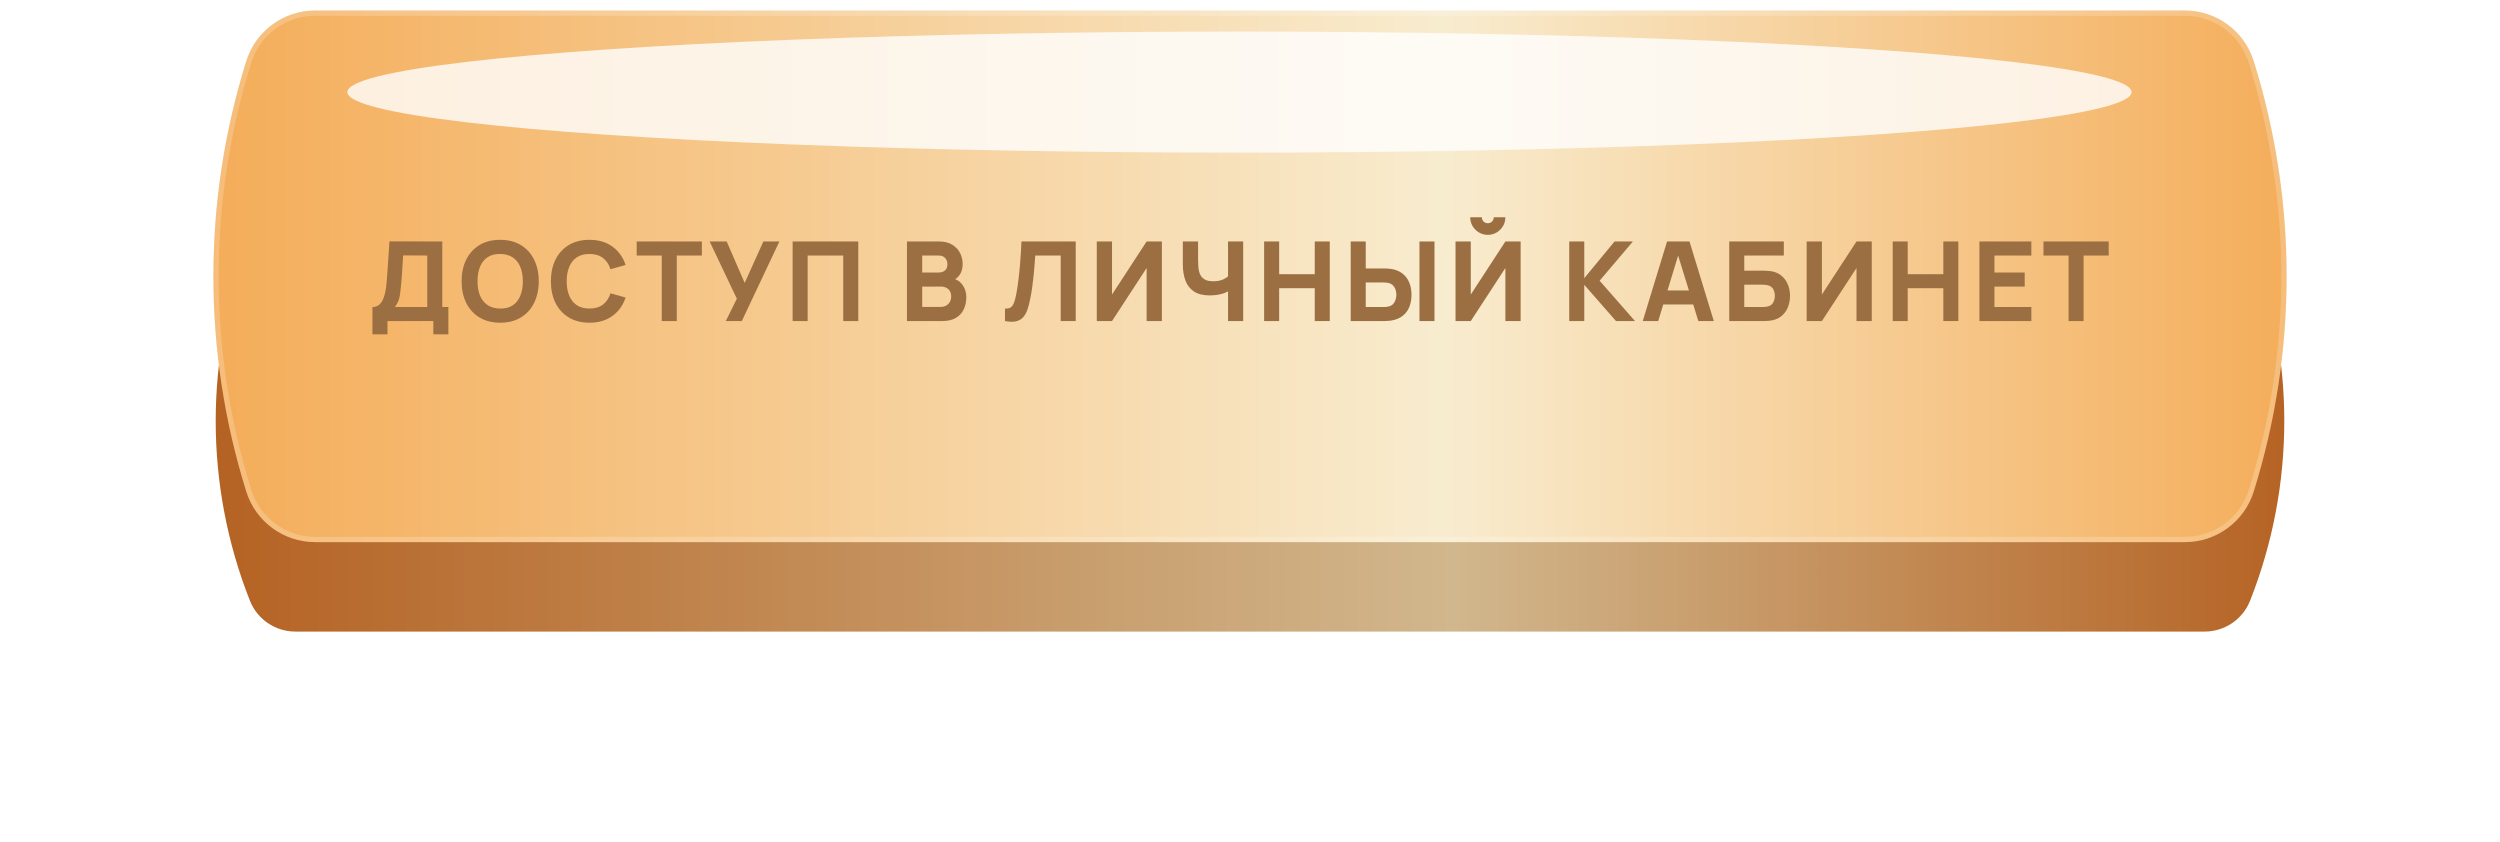 <?xml version="1.0" encoding="UTF-8"?> <svg xmlns="http://www.w3.org/2000/svg" width="475" height="160" viewBox="0 0 475 160" fill="none"><g filter="url(#filter0_d_3953_270)"><path d="M47.479 35.876C48.879 32.33 52.305 30 56.118 30H418.882C422.695 30 426.121 32.33 427.521 35.876C436.182 57.801 436.182 82.199 427.521 104.124C426.121 107.67 422.695 110 418.882 110H56.118C52.305 110 48.879 107.67 47.479 104.124C38.818 82.199 38.818 57.801 47.479 35.876Z" fill="url(#paint0_linear_3953_270)"></path></g><path d="M46.794 11.606C48.582 5.891 53.877 2 59.865 2H415.135C421.124 2 426.418 5.891 428.206 11.606C436.536 38.232 436.536 66.768 428.206 93.394C426.418 99.109 421.124 103 415.135 103H59.865C53.877 103 48.582 99.109 46.794 93.394C38.464 66.768 38.464 38.232 46.794 11.606Z" fill="url(#paint1_linear_3953_270)"></path><path d="M47.271 11.755C48.994 6.249 54.095 2.5 59.865 2.5H415.135C420.905 2.5 426.006 6.249 427.729 11.755C436.029 38.285 436.029 66.716 427.729 93.245C426.006 98.751 420.905 102.5 415.135 102.5H59.865C54.095 102.5 48.994 98.751 47.271 93.245C38.971 66.716 38.971 38.285 47.271 11.755Z" stroke="white" stroke-opacity="0.2" stroke-linejoin="round"></path><mask id="mask0_3953_270" style="mask-type:alpha" maskUnits="userSpaceOnUse" x="40" y="2" width="391" height="102"><path d="M46.606 11.904C48.412 6.018 53.847 2 60.004 2H410.996C417.153 2 422.588 6.018 424.394 11.904C432.609 38.685 432.609 67.315 424.394 94.096C422.588 99.982 417.153 104 410.996 104H60.004C53.847 104 48.412 99.982 46.606 94.096C38.391 67.315 38.391 38.685 46.606 11.904Z" fill="#D9D9D9"></path></mask><g mask="url(#mask0_3953_270)"><g filter="url(#filter1_f_3953_270)"><ellipse cx="235.5" cy="17.5" rx="169.5" ry="11.5" fill="white" fill-opacity="0.8"></ellipse></g></g><path d="M70.761 63.52V58.333C71.216 58.333 71.601 58.221 71.916 57.997C72.238 57.766 72.501 57.444 72.704 57.031C72.907 56.611 73.068 56.121 73.187 55.561C73.306 55.001 73.393 54.392 73.449 53.734C73.519 52.894 73.582 52.068 73.638 51.256C73.694 50.437 73.75 49.59 73.806 48.715C73.862 47.833 73.925 46.881 73.995 45.859L84.033 45.88V58.333H85.188V63.52H82.332V61H73.617V63.52H70.761ZM75.024 58.333H81.177V48.547L76.599 48.526C76.55 49.219 76.508 49.856 76.473 50.437C76.445 51.018 76.41 51.606 76.368 52.201C76.326 52.796 76.27 53.461 76.2 54.196C76.13 54.931 76.06 55.536 75.99 56.013C75.92 56.481 75.812 56.891 75.665 57.241C75.525 57.591 75.311 57.955 75.024 58.333ZM95.034 61.315C93.522 61.315 92.216 60.986 91.117 60.328C90.025 59.67 89.182 58.749 88.587 57.566C87.999 56.383 87.705 55.008 87.705 53.44C87.705 51.872 87.999 50.496 88.587 49.313C89.182 48.13 90.025 47.21 91.117 46.552C92.216 45.894 93.522 45.565 95.034 45.565C96.546 45.565 97.848 45.894 98.94 46.552C100.039 47.21 100.882 48.13 101.47 49.313C102.065 50.496 102.363 51.872 102.363 53.44C102.363 55.008 102.065 56.383 101.47 57.566C100.882 58.749 100.039 59.67 98.94 60.328C97.848 60.986 96.546 61.315 95.034 61.315ZM95.034 58.627C95.993 58.641 96.791 58.434 97.428 58.008C98.065 57.581 98.541 56.975 98.856 56.191C99.178 55.407 99.339 54.49 99.339 53.44C99.339 52.39 99.178 51.48 98.856 50.71C98.541 49.94 98.065 49.342 97.428 48.914C96.791 48.487 95.993 48.267 95.034 48.253C94.075 48.239 93.277 48.446 92.64 48.873C92.003 49.3 91.523 49.905 91.201 50.689C90.886 51.473 90.729 52.39 90.729 53.44C90.729 54.49 90.886 55.4 91.201 56.17C91.523 56.94 92.003 57.538 92.64 57.965C93.277 58.392 94.075 58.613 95.034 58.627ZM111.998 61.315C110.486 61.315 109.18 60.986 108.081 60.328C106.989 59.67 106.146 58.749 105.551 57.566C104.963 56.383 104.669 55.008 104.669 53.44C104.669 51.872 104.963 50.496 105.551 49.313C106.146 48.13 106.989 47.21 108.081 46.552C109.18 45.894 110.486 45.565 111.998 45.565C113.734 45.565 115.19 45.995 116.366 46.856C117.549 47.718 118.382 48.883 118.865 50.353L115.988 51.151C115.708 50.234 115.235 49.523 114.57 49.02C113.905 48.508 113.048 48.253 111.998 48.253C111.039 48.253 110.237 48.467 109.593 48.894C108.956 49.321 108.477 49.922 108.155 50.7C107.833 51.477 107.672 52.39 107.672 53.44C107.672 54.49 107.833 55.404 108.155 56.181C108.477 56.958 108.956 57.559 109.593 57.986C110.237 58.413 111.039 58.627 111.998 58.627C113.048 58.627 113.905 58.371 114.57 57.861C115.235 57.349 115.708 56.639 115.988 55.729L118.865 56.527C118.382 57.997 117.549 59.163 116.366 60.023C115.19 60.885 113.734 61.315 111.998 61.315ZM125.734 61V48.547H120.967V45.88H133.357V48.547H128.59V61H125.734ZM137.9 61L140 56.758L134.834 45.88H138.068L141.491 53.755L145.04 45.88H148.085L140.945 61H137.9ZM150.597 61V45.88H163.071V61H160.215V48.547H153.453V61H150.597ZM172.323 61V45.88H178.371C179.449 45.88 180.321 46.097 180.986 46.531C181.651 46.958 182.137 47.497 182.445 48.148C182.753 48.799 182.907 49.457 182.907 50.122C182.907 50.969 182.715 51.672 182.33 52.233C181.952 52.792 181.43 53.167 180.765 53.356V52.831C181.71 53.027 182.417 53.465 182.886 54.144C183.362 54.822 183.6 55.582 183.6 56.422C183.6 57.325 183.432 58.12 183.096 58.806C182.767 59.492 182.263 60.031 181.584 60.422C180.905 60.807 180.051 61 179.022 61H172.323ZM175.221 58.312H178.728C179.113 58.312 179.456 58.231 179.757 58.071C180.058 57.903 180.293 57.672 180.461 57.377C180.636 57.077 180.723 56.723 180.723 56.317C180.723 55.96 180.65 55.642 180.503 55.361C180.356 55.081 180.132 54.861 179.831 54.7C179.537 54.532 179.169 54.448 178.728 54.448H175.221V58.312ZM175.221 51.781H178.329C178.651 51.781 178.938 51.725 179.19 51.613C179.442 51.501 179.642 51.33 179.789 51.099C179.936 50.861 180.009 50.556 180.009 50.185C180.009 49.723 179.866 49.334 179.579 49.02C179.292 48.705 178.875 48.547 178.329 48.547H175.221V51.781ZM190.948 61V58.627C191.27 58.648 191.543 58.62 191.767 58.543C191.991 58.466 192.18 58.326 192.334 58.123C192.495 57.913 192.635 57.626 192.754 57.262C192.873 56.891 192.985 56.429 193.09 55.876C193.258 55.001 193.398 54.081 193.51 53.114C193.629 52.142 193.727 51.19 193.804 50.258C193.881 49.328 193.941 48.48 193.983 47.718C194.025 46.947 194.056 46.335 194.077 45.88H204.388V61H201.532V48.547H196.702C196.674 48.939 196.636 49.45 196.587 50.08C196.545 50.71 196.485 51.407 196.408 52.169C196.331 52.932 196.237 53.724 196.125 54.542C196.013 55.361 195.876 56.156 195.715 56.926C195.568 57.675 195.39 58.34 195.18 58.921C194.97 59.495 194.69 59.968 194.34 60.339C193.997 60.703 193.552 60.944 193.006 61.063C192.46 61.182 191.774 61.161 190.948 61ZM220.757 61H217.859V50.92L211.286 61H208.388V45.88H211.286V55.96L217.859 45.88H220.757V61ZM233.326 61V54.406L233.725 55.057C233.34 55.4 232.791 55.666 232.077 55.855C231.37 56.037 230.631 56.128 229.861 56.128C228.601 56.128 227.597 55.88 226.848 55.383C226.099 54.879 225.56 54.185 225.231 53.303C224.902 52.414 224.737 51.389 224.737 50.227V45.88H227.635V49.366C227.635 49.821 227.653 50.286 227.688 50.763C227.723 51.239 227.824 51.679 227.992 52.086C228.167 52.492 228.454 52.821 228.853 53.072C229.252 53.318 229.812 53.44 230.533 53.44C231.31 53.44 231.968 53.307 232.507 53.041C233.046 52.768 233.424 52.481 233.641 52.18L233.326 53.461V45.88H236.203V61H233.326ZM240.184 61V45.88H243.04V52.096H249.802V45.88H252.658V61H249.802V54.763H243.04V61H240.184ZM256.634 61V45.88H259.49V51.004H263.018C263.158 51.004 263.354 51.011 263.606 51.025C263.858 51.032 264.082 51.053 264.278 51.088C265.174 51.228 265.909 51.526 266.483 51.98C267.064 52.435 267.491 53.01 267.764 53.703C268.044 54.389 268.184 55.155 268.184 56.002C268.184 56.849 268.048 57.619 267.775 58.312C267.502 58.998 267.075 59.569 266.494 60.023C265.92 60.478 265.181 60.776 264.278 60.916C264.082 60.944 263.858 60.965 263.606 60.979C263.361 60.993 263.165 61 263.018 61H256.634ZM259.49 58.333H262.892C263.039 58.333 263.2 58.326 263.375 58.312C263.55 58.298 263.711 58.27 263.858 58.228C264.243 58.123 264.541 57.948 264.751 57.703C264.961 57.451 265.104 57.175 265.181 56.873C265.265 56.566 265.307 56.275 265.307 56.002C265.307 55.729 265.265 55.442 265.181 55.141C265.104 54.833 264.961 54.556 264.751 54.312C264.541 54.059 264.243 53.881 263.858 53.776C263.711 53.734 263.55 53.706 263.375 53.692C263.2 53.678 263.039 53.671 262.892 53.671H259.49V58.333ZM269.696 61V45.88H272.552V61H269.696ZM276.552 61V45.88H279.45V55.96L286.023 45.88H288.921V61H286.023V50.92L279.45 61H276.552ZM282.684 44.62C282.068 44.62 281.508 44.469 281.004 44.169C280.5 43.867 280.098 43.465 279.797 42.961C279.496 42.457 279.345 41.897 279.345 41.281H281.55C281.55 41.596 281.659 41.865 281.876 42.09C282.1 42.306 282.369 42.415 282.684 42.415C282.999 42.415 283.265 42.306 283.482 42.09C283.706 41.865 283.818 41.596 283.818 41.281H286.023C286.023 41.897 285.873 42.457 285.572 42.961C285.271 43.465 284.868 43.867 284.364 44.169C283.86 44.469 283.3 44.62 282.684 44.62ZM298.155 61V45.88H301.011V52.852L306.765 45.88H310.251L303.93 53.335L310.65 61H307.038L301.011 54.112V61H298.155ZM312.121 61L316.741 45.88H321.004L325.624 61H322.684L318.568 47.665H319.114L315.061 61H312.121ZM314.893 57.85V55.183H322.873V57.85H314.893ZM328.556 61V45.88H338.93V48.547H331.412V51.424H334.94C335.08 51.424 335.276 51.431 335.528 51.445C335.78 51.452 336.004 51.466 336.2 51.487C337.068 51.578 337.789 51.847 338.363 52.295C338.944 52.736 339.378 53.3 339.665 53.986C339.959 54.665 340.106 55.407 340.106 56.212C340.106 57.017 339.962 57.763 339.675 58.449C339.388 59.127 338.954 59.691 338.373 60.139C337.799 60.58 337.075 60.846 336.2 60.937C336.004 60.958 335.78 60.975 335.528 60.989C335.283 60.996 335.087 61 334.94 61H328.556ZM331.412 58.333H334.814C334.961 58.333 335.122 58.326 335.297 58.312C335.472 58.298 335.633 58.277 335.78 58.249C336.361 58.123 336.746 57.853 336.935 57.441C337.131 57.028 337.229 56.618 337.229 56.212C337.229 55.799 337.131 55.389 336.935 54.983C336.746 54.571 336.361 54.301 335.78 54.175C335.633 54.14 335.472 54.119 335.297 54.112C335.122 54.098 334.961 54.091 334.814 54.091H331.412V58.333ZM355.633 61H352.735V50.92L346.162 61H343.264V45.88H346.162V55.96L352.735 45.88H355.633V61ZM359.613 61V45.88H362.469V52.096H369.231V45.88H372.087V61H369.231V54.763H362.469V61H359.613ZM376.085 61V45.88H385.955V48.547H378.941V51.781H384.695V54.448H378.941V58.333H385.955V61H376.085ZM393.028 61V48.547H388.261V45.88H400.651V48.547H395.884V61H393.028Z" fill="#9B6F42"></path><defs><filter id="filter0_d_3953_270" x="0.983" y="0" width="473.033" height="160" filterUnits="userSpaceOnUse" color-interpolation-filters="sRGB"><feFlood flood-opacity="0" result="BackgroundImageFix"></feFlood><feColorMatrix in="SourceAlpha" type="matrix" values="0 0 0 0 0 0 0 0 0 0 0 0 0 0 0 0 0 0 127 0" result="hardAlpha"></feColorMatrix><feOffset dy="10"></feOffset><feGaussianBlur stdDeviation="20"></feGaussianBlur><feComposite in2="hardAlpha" operator="out"></feComposite><feColorMatrix type="matrix" values="0 0 0 0 0.976 0 0 0 0 0.925 0 0 0 0 0.812 0 0 0 0.3 0"></feColorMatrix><feBlend mode="normal" in2="BackgroundImageFix" result="effect1_dropShadow_3953_270"></feBlend><feBlend mode="normal" in="SourceGraphic" in2="effect1_dropShadow_3953_270" result="shape"></feBlend></filter><filter id="filter1_f_3953_270" x="36" y="-24" width="399" height="83" filterUnits="userSpaceOnUse" color-interpolation-filters="sRGB"><feFlood flood-opacity="0" result="BackgroundImageFix"></feFlood><feBlend mode="normal" in="SourceGraphic" in2="BackgroundImageFix" result="shape"></feBlend><feGaussianBlur stdDeviation="15" result="effect1_foregroundBlur_3953_270"></feGaussianBlur></filter><linearGradient id="paint0_linear_3953_270" x1="34" y1="70" x2="441" y2="70" gradientUnits="userSpaceOnUse"><stop stop-color="#B46020"></stop><stop offset="0.595" stop-color="#D1B78D"></stop><stop offset="1" stop-color="#B46020"></stop></linearGradient><linearGradient id="paint1_linear_3953_270" x1="34" y1="52.5" x2="441" y2="52.5" gradientUnits="userSpaceOnUse"><stop offset="0" stop-color="#F4AB56"></stop><stop offset="0.59" stop-color="#F8ECCF"></stop><stop offset="1" stop-color="#F4AB56"></stop></linearGradient></defs></svg> 